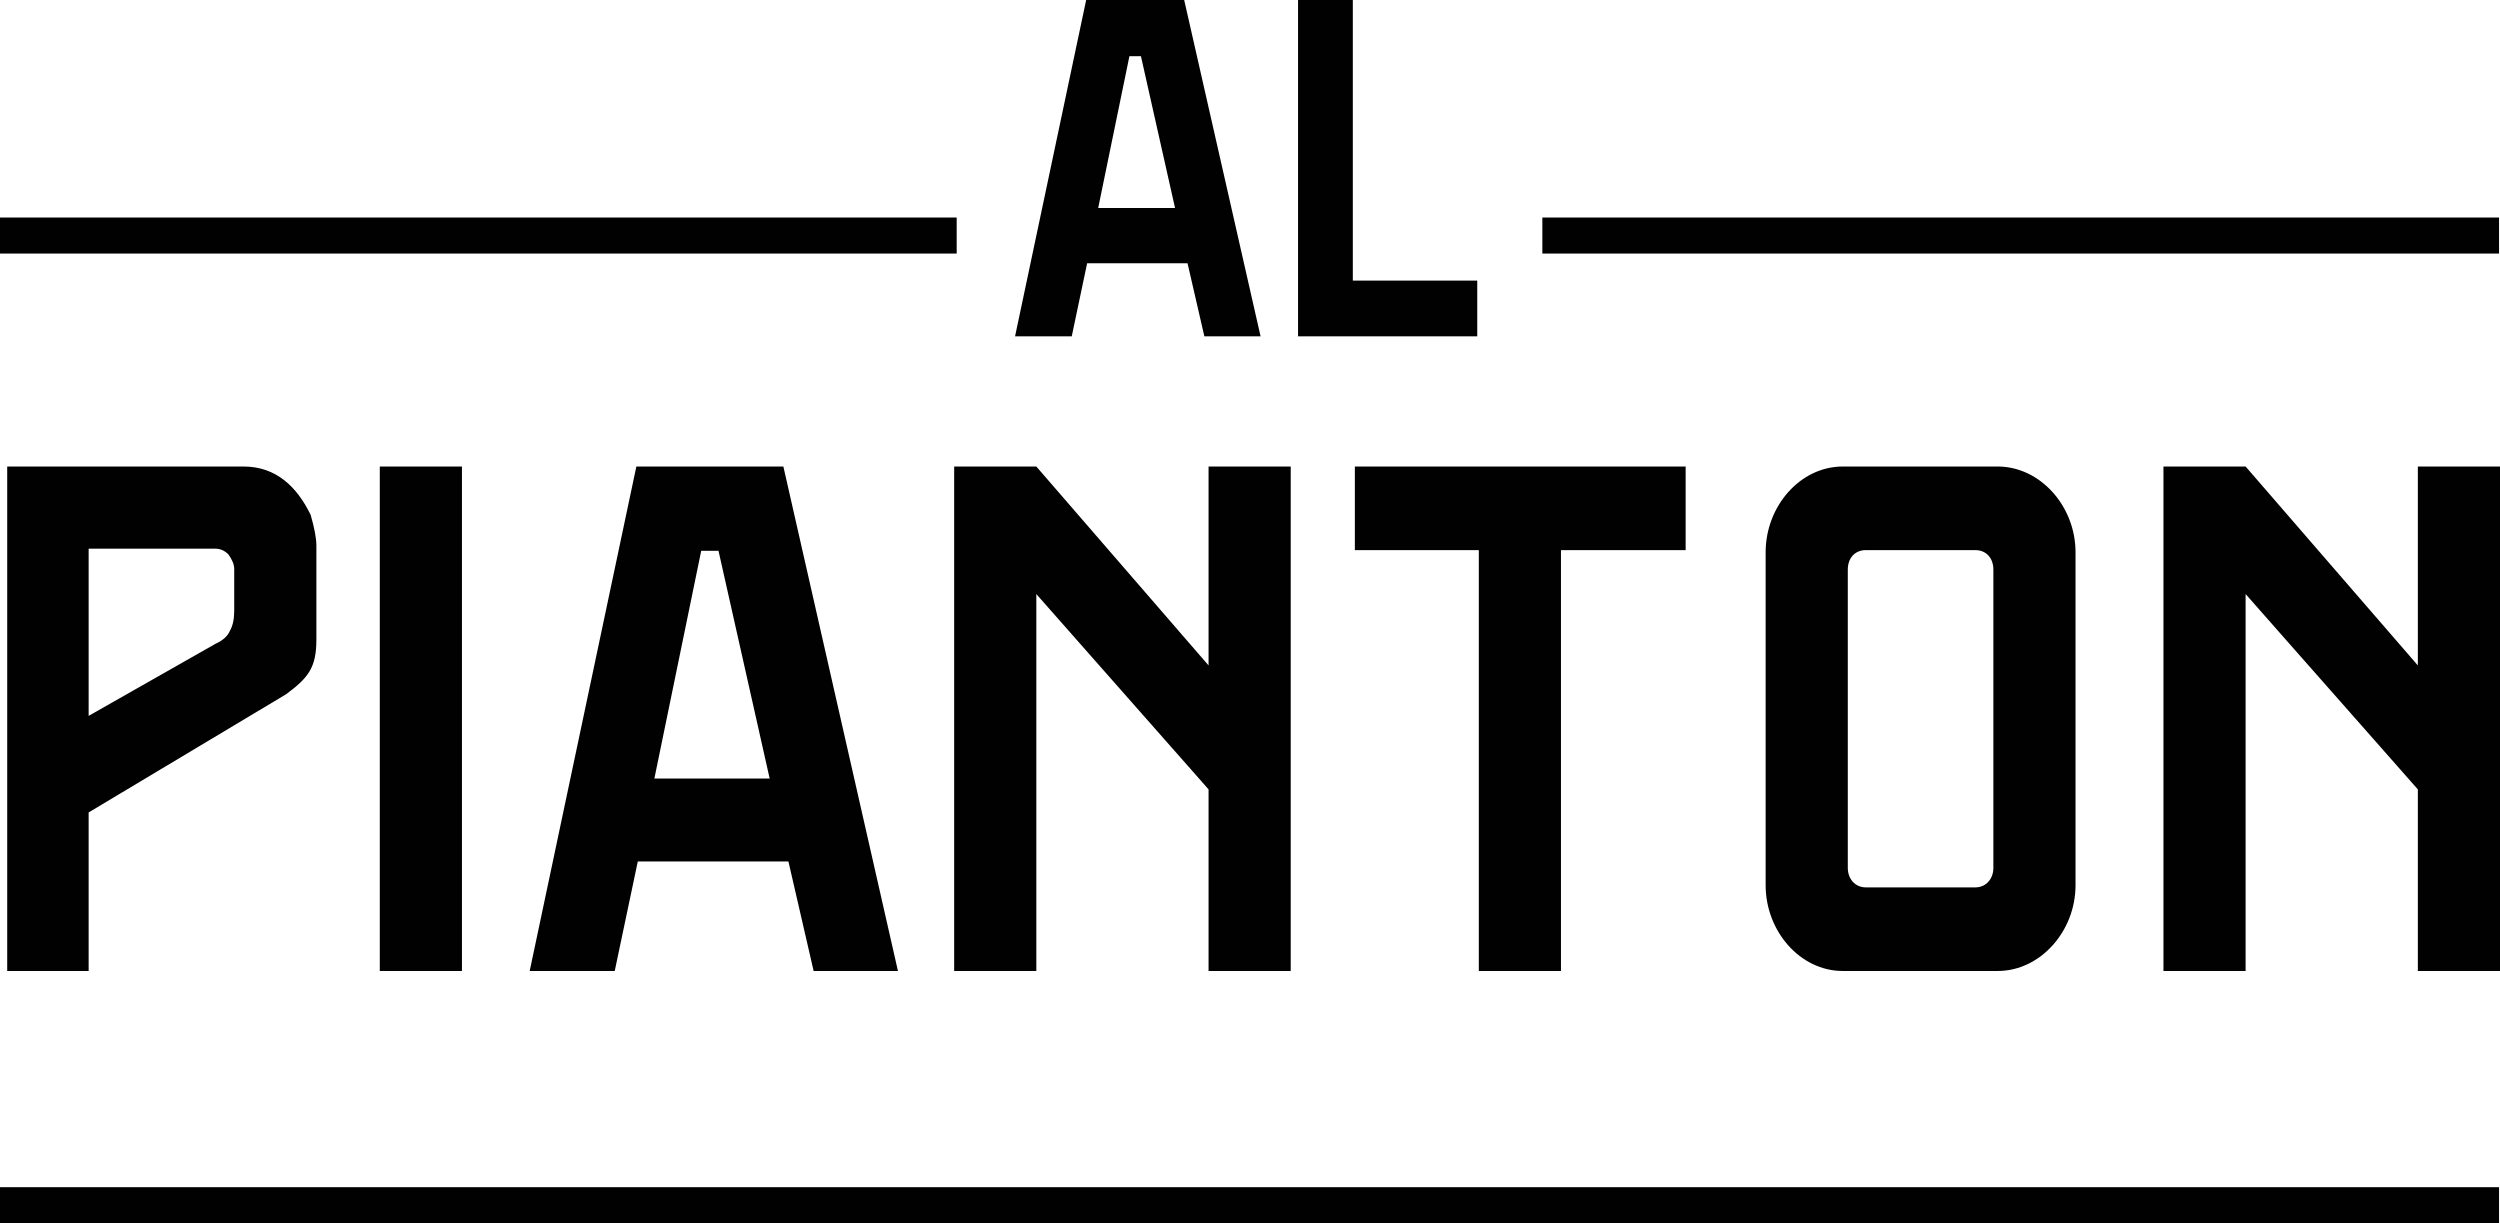 <?xml version="1.0" encoding="UTF-8"?>
<svg xmlns="http://www.w3.org/2000/svg" id="Ebene_2" viewBox="0 0 208.14 101.84">
  <defs>
    <style>.cls-1{fill:#010101;}.cls-2{fill:none;stroke:#010101;stroke-width:3px;}</style>
  </defs>
  <g id="Ebene_1-2">
    <path class="cls-1" d="M201.3,38.84v16.56l-14.34-16.56h-6.84v42h6.84v-31.38l14.34,16.26v15.12h6.84V38.84h-6.84Zm-35.34,33.42c0,.9-.6,1.62-1.5,1.62h-9.12c-.9,0-1.5-.72-1.5-1.62v-24.84c0-.96,.6-1.62,1.5-1.62h9.12c.9,0,1.5,.66,1.5,1.62v24.84Zm-18.96,1.44c0,3.84,2.88,7.14,6.42,7.14h12.9c3.54,0,6.48-3.3,6.48-7.14v-27.72c0-3.84-2.94-7.14-6.48-7.14h-12.9c-3.54,0-6.42,3.3-6.42,7.14v27.72Zm-34.2-27.9h10.32v35.04h6.84V45.8h10.38v-6.96h-27.54v6.96Zm-12.18-6.96v16.56l-14.34-16.56h-6.84v42h6.84v-31.38l14.34,16.26v15.12h6.84V38.84h-6.84Zm-42.24,7.02h1.44l4.26,18.96h-9.6l3.9-18.96Zm6.84-7.02h-12.24l-8.88,42h7.08l1.92-9.12h12.54l2.1,9.12h7.02l-9.54-42Zm-26.76,0h-6.84v42h6.84V38.84Zm-31.08,6.84h10.56c.42,0,.78,.18,1.08,.48,.3,.42,.48,.84,.48,1.2v3.48c0,.72-.12,1.26-.36,1.68-.18,.42-.54,.78-1.2,1.08l-10.56,6v-13.92Zm16.44,12.12c1.86-1.38,2.52-2.22,2.52-4.56v-7.8c0-.66-.18-1.56-.48-2.58-1.14-2.34-2.88-4.02-5.58-4.02H.6v42H7.38v-13.2l16.44-9.84Z"></path>
    <path class="cls-1" d="M108.07,28h14.92v-4.64h-10.36V0h-4.56V28Zm-14.04-23.32h.96l2.84,12.64h-6.4l2.6-12.64Zm4.56-4.68h-8.16l-5.92,28h4.72l1.28-6.08h8.36l1.4,6.08h4.68L98.59,0Z"></path>
    <line class="cls-2" y1="19.61" x2="79.65" y2="19.61"></line>
    <line class="cls-2" y1="100.34" x2="208.06" y2="100.34"></line>
    <line class="cls-2" x1="128.41" y1="19.61" x2="208.06" y2="19.61"></line>
  </g>
</svg>
